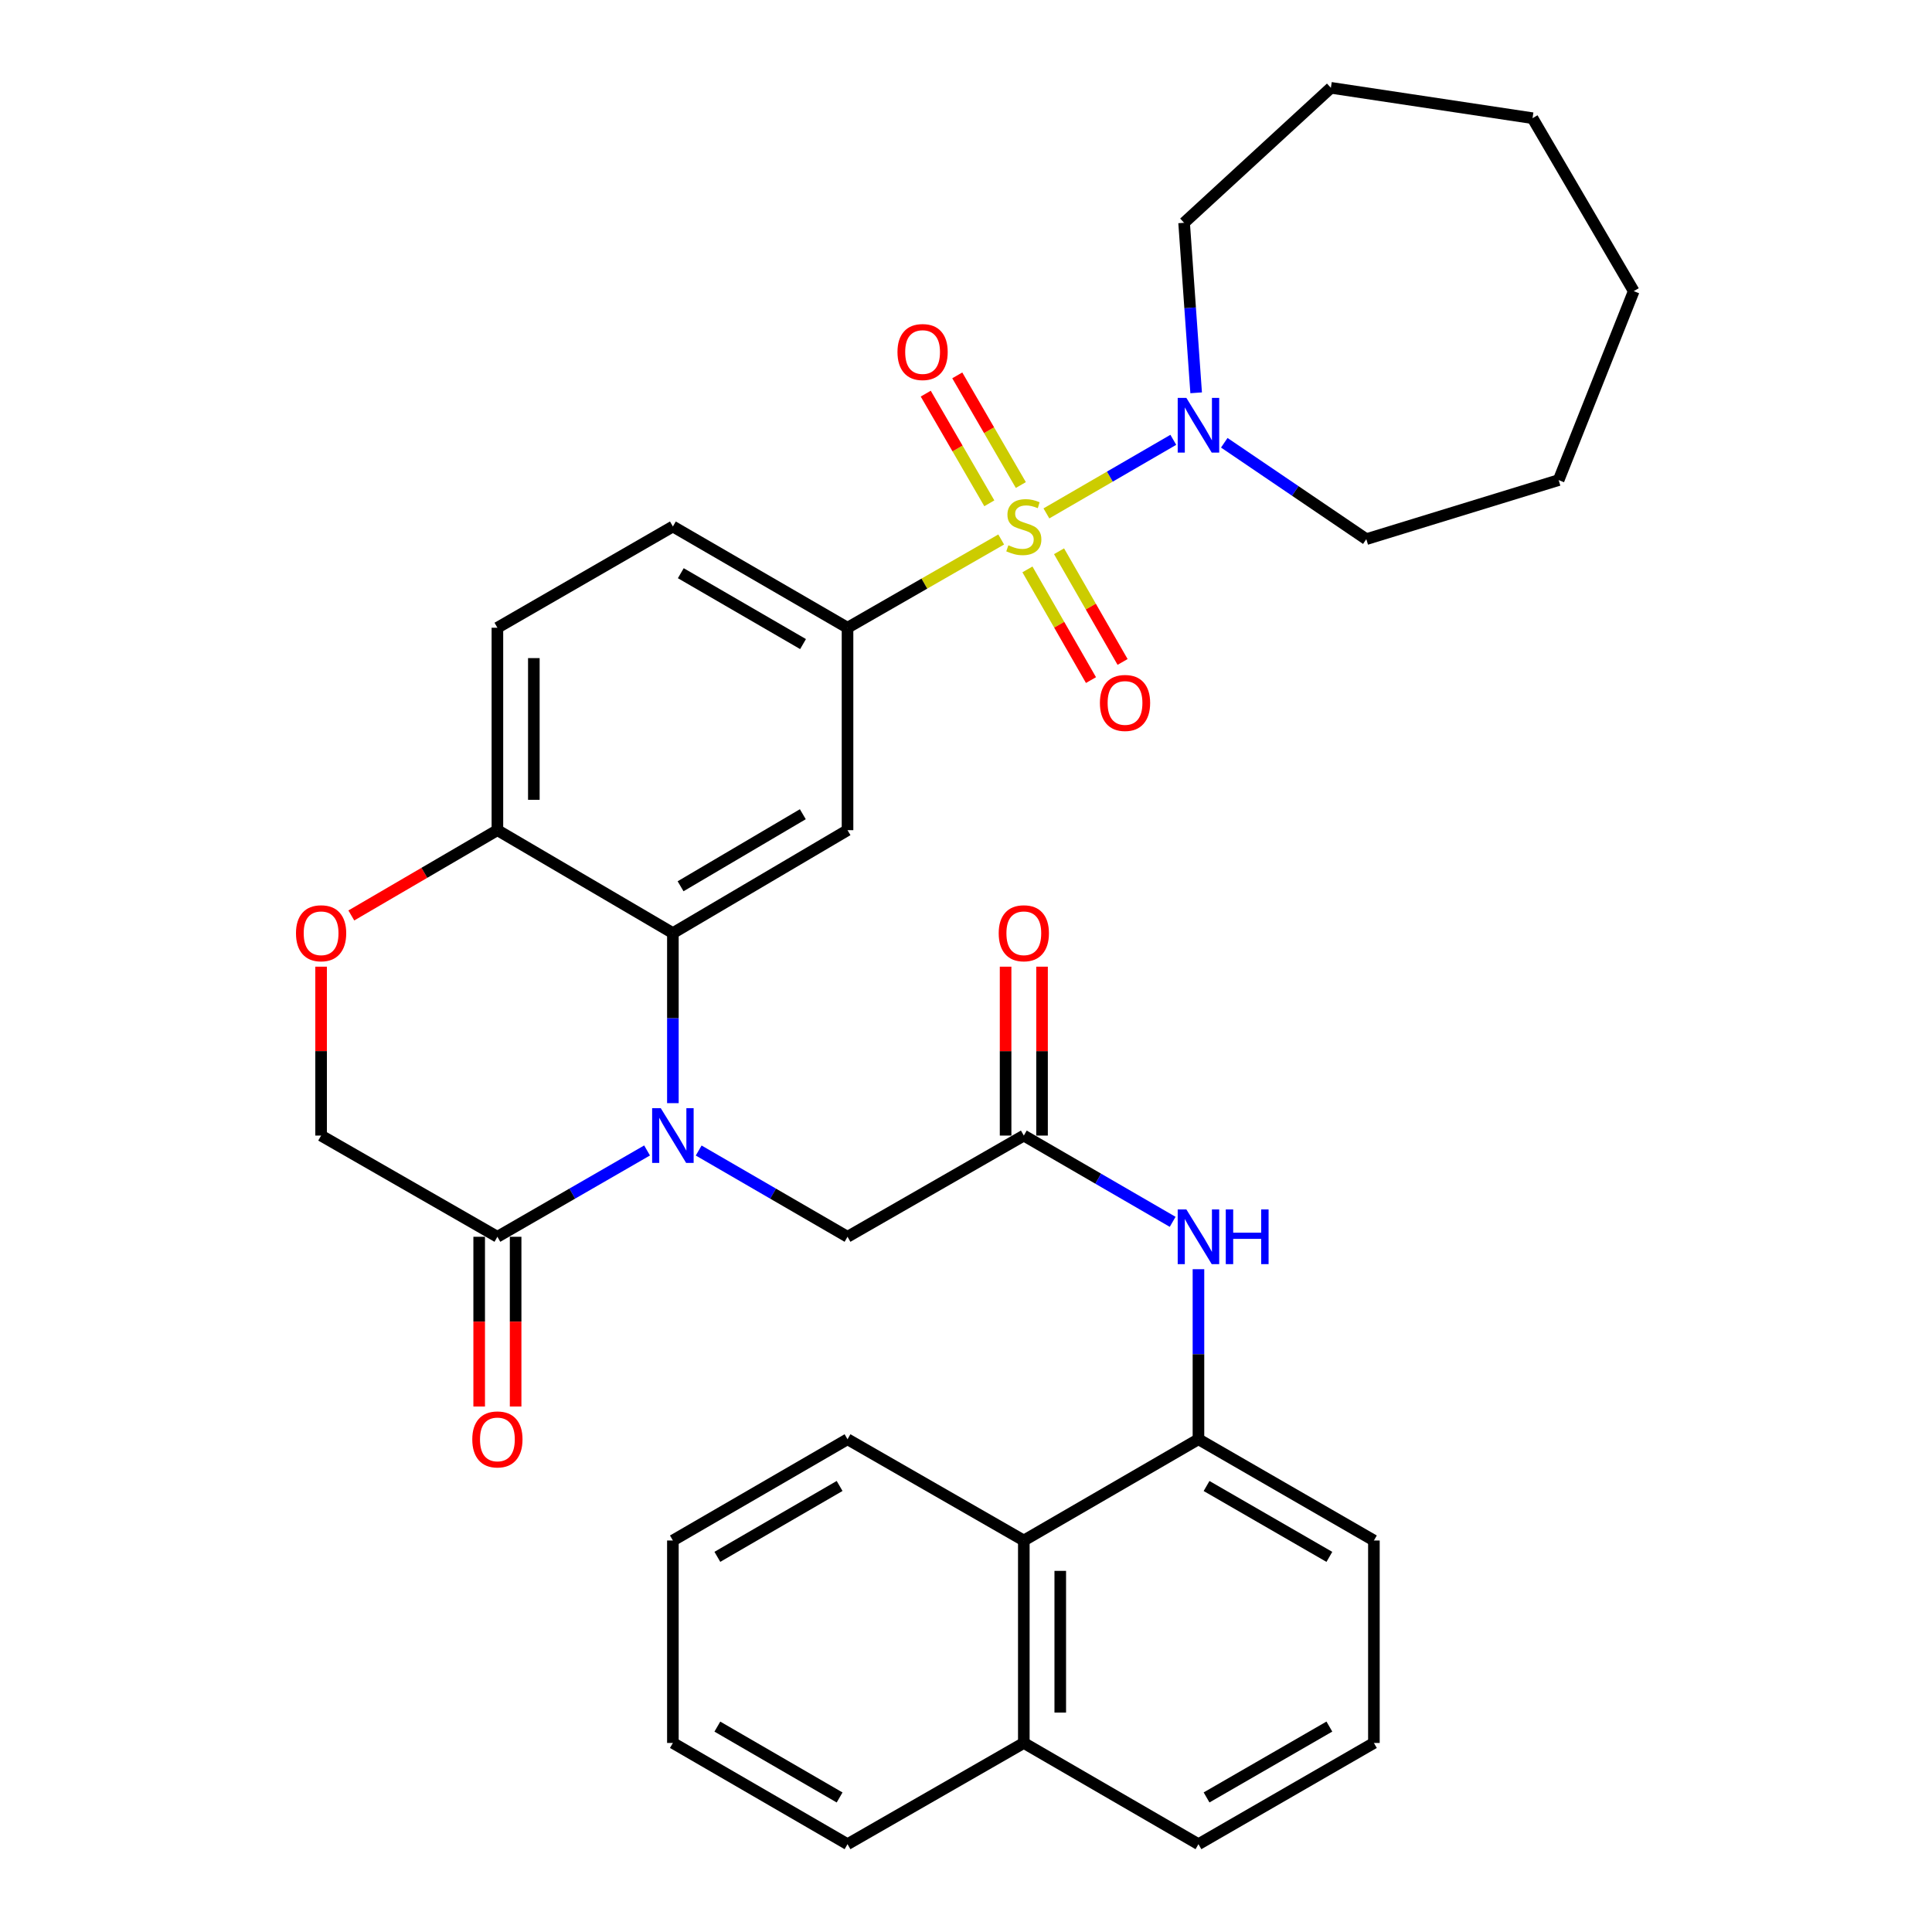 <?xml version='1.0' encoding='iso-8859-1'?>
<svg version='1.1' baseProfile='full'
              xmlns='http://www.w3.org/2000/svg'
                      xmlns:rdkit='http://www.rdkit.org/xml'
                      xmlns:xlink='http://www.w3.org/1999/xlink'
                  xml:space='preserve'
width='1000px' height='1000px' viewBox='0 0 1000 1000'>
<!-- END OF HEADER -->
<rect style='opacity:1.0;fill:#FFFFFF;stroke:none' width='1000' height='1000' x='0' y='0'> </rect>
<path class='bond-2' d='M 518.216,279.238 L 478.446,302.078' style='fill:none;fill-rule:evenodd;stroke:#CCCC00;stroke-width:6px;stroke-linecap:butt;stroke-linejoin:miter;stroke-opacity:1' />
<path class='bond-2' d='M 478.446,302.078 L 438.676,324.918' style='fill:none;fill-rule:evenodd;stroke:#000000;stroke-width:6px;stroke-linecap:butt;stroke-linejoin:miter;stroke-opacity:1' />
<path class='bond-4' d='M 541.619,265.734 L 574.461,246.693' style='fill:none;fill-rule:evenodd;stroke:#CCCC00;stroke-width:6px;stroke-linecap:butt;stroke-linejoin:miter;stroke-opacity:1' />
<path class='bond-4' d='M 574.461,246.693 L 607.304,227.652' style='fill:none;fill-rule:evenodd;stroke:#0000FF;stroke-width:6px;stroke-linecap:butt;stroke-linejoin:miter;stroke-opacity:1' />
<path class='bond-12' d='M 531.8,294.718 L 548.245,323.366' style='fill:none;fill-rule:evenodd;stroke:#CCCC00;stroke-width:6px;stroke-linecap:butt;stroke-linejoin:miter;stroke-opacity:1' />
<path class='bond-12' d='M 548.245,323.366 L 564.691,352.013' style='fill:none;fill-rule:evenodd;stroke:#FF0000;stroke-width:6px;stroke-linecap:butt;stroke-linejoin:miter;stroke-opacity:1' />
<path class='bond-12' d='M 548.158,285.328 L 564.604,313.975' style='fill:none;fill-rule:evenodd;stroke:#CCCC00;stroke-width:6px;stroke-linecap:butt;stroke-linejoin:miter;stroke-opacity:1' />
<path class='bond-12' d='M 564.604,313.975 L 581.049,342.622' style='fill:none;fill-rule:evenodd;stroke:#FF0000;stroke-width:6px;stroke-linecap:butt;stroke-linejoin:miter;stroke-opacity:1' />
<path class='bond-13' d='M 528.386,251.051 L 511.934,222.67' style='fill:none;fill-rule:evenodd;stroke:#CCCC00;stroke-width:6px;stroke-linecap:butt;stroke-linejoin:miter;stroke-opacity:1' />
<path class='bond-13' d='M 511.934,222.67 L 495.482,194.29' style='fill:none;fill-rule:evenodd;stroke:#FF0000;stroke-width:6px;stroke-linecap:butt;stroke-linejoin:miter;stroke-opacity:1' />
<path class='bond-13' d='M 512.068,260.511 L 495.616,232.13' style='fill:none;fill-rule:evenodd;stroke:#CCCC00;stroke-width:6px;stroke-linecap:butt;stroke-linejoin:miter;stroke-opacity:1' />
<path class='bond-13' d='M 495.616,232.13 L 479.163,203.75' style='fill:none;fill-rule:evenodd;stroke:#FF0000;stroke-width:6px;stroke-linecap:butt;stroke-linejoin:miter;stroke-opacity:1' />
<path class='bond-0' d='M 348.285,570.992 L 348.285,526.982' style='fill:none;fill-rule:evenodd;stroke:#0000FF;stroke-width:6px;stroke-linecap:butt;stroke-linejoin:miter;stroke-opacity:1' />
<path class='bond-0' d='M 348.285,526.982 L 348.285,482.972' style='fill:none;fill-rule:evenodd;stroke:#000000;stroke-width:6px;stroke-linecap:butt;stroke-linejoin:miter;stroke-opacity:1' />
<path class='bond-5' d='M 334.923,595.477 L 296.188,617.817' style='fill:none;fill-rule:evenodd;stroke:#0000FF;stroke-width:6px;stroke-linecap:butt;stroke-linejoin:miter;stroke-opacity:1' />
<path class='bond-5' d='M 296.188,617.817 L 257.453,640.156' style='fill:none;fill-rule:evenodd;stroke:#000000;stroke-width:6px;stroke-linecap:butt;stroke-linejoin:miter;stroke-opacity:1' />
<path class='bond-10' d='M 361.637,595.509 L 400.156,617.833' style='fill:none;fill-rule:evenodd;stroke:#0000FF;stroke-width:6px;stroke-linecap:butt;stroke-linejoin:miter;stroke-opacity:1' />
<path class='bond-10' d='M 400.156,617.833 L 438.676,640.156' style='fill:none;fill-rule:evenodd;stroke:#000000;stroke-width:6px;stroke-linecap:butt;stroke-linejoin:miter;stroke-opacity:1' />
<path class='bond-1' d='M 348.285,482.972 L 438.676,429.697' style='fill:none;fill-rule:evenodd;stroke:#000000;stroke-width:6px;stroke-linecap:butt;stroke-linejoin:miter;stroke-opacity:1' />
<path class='bond-1' d='M 352.266,458.731 L 415.54,421.438' style='fill:none;fill-rule:evenodd;stroke:#000000;stroke-width:6px;stroke-linecap:butt;stroke-linejoin:miter;stroke-opacity:1' />
<path class='bond-35' d='M 348.285,482.972 L 257.453,429.697' style='fill:none;fill-rule:evenodd;stroke:#000000;stroke-width:6px;stroke-linecap:butt;stroke-linejoin:miter;stroke-opacity:1' />
<path class='bond-3' d='M 438.676,324.918 L 438.676,429.697' style='fill:none;fill-rule:evenodd;stroke:#000000;stroke-width:6px;stroke-linecap:butt;stroke-linejoin:miter;stroke-opacity:1' />
<path class='bond-17' d='M 438.676,324.918 L 348.285,272.512' style='fill:none;fill-rule:evenodd;stroke:#000000;stroke-width:6px;stroke-linecap:butt;stroke-linejoin:miter;stroke-opacity:1' />
<path class='bond-17' d='M 415.657,333.375 L 352.383,296.691' style='fill:none;fill-rule:evenodd;stroke:#000000;stroke-width:6px;stroke-linecap:butt;stroke-linejoin:miter;stroke-opacity:1' />
<path class='bond-21' d='M 619.128,203.321 L 616.008,159.319' style='fill:none;fill-rule:evenodd;stroke:#0000FF;stroke-width:6px;stroke-linecap:butt;stroke-linejoin:miter;stroke-opacity:1' />
<path class='bond-21' d='M 616.008,159.319 L 612.889,115.318' style='fill:none;fill-rule:evenodd;stroke:#000000;stroke-width:6px;stroke-linecap:butt;stroke-linejoin:miter;stroke-opacity:1' />
<path class='bond-22' d='M 633.683,229.176 L 670.441,254.119' style='fill:none;fill-rule:evenodd;stroke:#0000FF;stroke-width:6px;stroke-linecap:butt;stroke-linejoin:miter;stroke-opacity:1' />
<path class='bond-22' d='M 670.441,254.119 L 707.199,279.062' style='fill:none;fill-rule:evenodd;stroke:#000000;stroke-width:6px;stroke-linecap:butt;stroke-linejoin:miter;stroke-opacity:1' />
<path class='bond-16' d='M 248.022,640.156 L 248.022,684.086' style='fill:none;fill-rule:evenodd;stroke:#000000;stroke-width:6px;stroke-linecap:butt;stroke-linejoin:miter;stroke-opacity:1' />
<path class='bond-16' d='M 248.022,684.086 L 248.022,728.016' style='fill:none;fill-rule:evenodd;stroke:#FF0000;stroke-width:6px;stroke-linecap:butt;stroke-linejoin:miter;stroke-opacity:1' />
<path class='bond-16' d='M 266.884,640.156 L 266.884,684.086' style='fill:none;fill-rule:evenodd;stroke:#000000;stroke-width:6px;stroke-linecap:butt;stroke-linejoin:miter;stroke-opacity:1' />
<path class='bond-16' d='M 266.884,684.086 L 266.884,728.016' style='fill:none;fill-rule:evenodd;stroke:#FF0000;stroke-width:6px;stroke-linecap:butt;stroke-linejoin:miter;stroke-opacity:1' />
<path class='bond-36' d='M 257.453,640.156 L 166.202,587.772' style='fill:none;fill-rule:evenodd;stroke:#000000;stroke-width:6px;stroke-linecap:butt;stroke-linejoin:miter;stroke-opacity:1' />
<path class='bond-6' d='M 529.927,587.772 L 438.676,640.156' style='fill:none;fill-rule:evenodd;stroke:#000000;stroke-width:6px;stroke-linecap:butt;stroke-linejoin:miter;stroke-opacity:1' />
<path class='bond-7' d='M 529.927,587.772 L 568.447,610.095' style='fill:none;fill-rule:evenodd;stroke:#000000;stroke-width:6px;stroke-linecap:butt;stroke-linejoin:miter;stroke-opacity:1' />
<path class='bond-7' d='M 568.447,610.095 L 606.966,632.418' style='fill:none;fill-rule:evenodd;stroke:#0000FF;stroke-width:6px;stroke-linecap:butt;stroke-linejoin:miter;stroke-opacity:1' />
<path class='bond-18' d='M 539.358,587.772 L 539.358,544.062' style='fill:none;fill-rule:evenodd;stroke:#000000;stroke-width:6px;stroke-linecap:butt;stroke-linejoin:miter;stroke-opacity:1' />
<path class='bond-18' d='M 539.358,544.062 L 539.358,500.352' style='fill:none;fill-rule:evenodd;stroke:#FF0000;stroke-width:6px;stroke-linecap:butt;stroke-linejoin:miter;stroke-opacity:1' />
<path class='bond-18' d='M 520.496,587.772 L 520.496,544.062' style='fill:none;fill-rule:evenodd;stroke:#000000;stroke-width:6px;stroke-linecap:butt;stroke-linejoin:miter;stroke-opacity:1' />
<path class='bond-18' d='M 520.496,544.062 L 520.496,500.352' style='fill:none;fill-rule:evenodd;stroke:#FF0000;stroke-width:6px;stroke-linecap:butt;stroke-linejoin:miter;stroke-opacity:1' />
<path class='bond-9' d='M 620.318,656.936 L 620.318,700.946' style='fill:none;fill-rule:evenodd;stroke:#0000FF;stroke-width:6px;stroke-linecap:butt;stroke-linejoin:miter;stroke-opacity:1' />
<path class='bond-9' d='M 620.318,700.946 L 620.318,744.956' style='fill:none;fill-rule:evenodd;stroke:#000000;stroke-width:6px;stroke-linecap:butt;stroke-linejoin:miter;stroke-opacity:1' />
<path class='bond-8' d='M 181.844,473.84 L 219.649,451.768' style='fill:none;fill-rule:evenodd;stroke:#FF0000;stroke-width:6px;stroke-linecap:butt;stroke-linejoin:miter;stroke-opacity:1' />
<path class='bond-8' d='M 219.649,451.768 L 257.453,429.697' style='fill:none;fill-rule:evenodd;stroke:#000000;stroke-width:6px;stroke-linecap:butt;stroke-linejoin:miter;stroke-opacity:1' />
<path class='bond-15' d='M 166.202,500.352 L 166.202,544.062' style='fill:none;fill-rule:evenodd;stroke:#FF0000;stroke-width:6px;stroke-linecap:butt;stroke-linejoin:miter;stroke-opacity:1' />
<path class='bond-15' d='M 166.202,544.062 L 166.202,587.772' style='fill:none;fill-rule:evenodd;stroke:#000000;stroke-width:6px;stroke-linecap:butt;stroke-linejoin:miter;stroke-opacity:1' />
<path class='bond-14' d='M 620.318,744.956 L 529.927,797.361' style='fill:none;fill-rule:evenodd;stroke:#000000;stroke-width:6px;stroke-linecap:butt;stroke-linejoin:miter;stroke-opacity:1' />
<path class='bond-23' d='M 620.318,744.956 L 711.129,797.361' style='fill:none;fill-rule:evenodd;stroke:#000000;stroke-width:6px;stroke-linecap:butt;stroke-linejoin:miter;stroke-opacity:1' />
<path class='bond-23' d='M 624.512,769.154 L 688.079,805.837' style='fill:none;fill-rule:evenodd;stroke:#000000;stroke-width:6px;stroke-linecap:butt;stroke-linejoin:miter;stroke-opacity:1' />
<path class='bond-11' d='M 257.453,429.697 L 257.453,324.918' style='fill:none;fill-rule:evenodd;stroke:#000000;stroke-width:6px;stroke-linecap:butt;stroke-linejoin:miter;stroke-opacity:1' />
<path class='bond-11' d='M 276.315,413.98 L 276.315,340.635' style='fill:none;fill-rule:evenodd;stroke:#000000;stroke-width:6px;stroke-linecap:butt;stroke-linejoin:miter;stroke-opacity:1' />
<path class='bond-20' d='M 529.927,797.361 L 529.927,902.151' style='fill:none;fill-rule:evenodd;stroke:#000000;stroke-width:6px;stroke-linecap:butt;stroke-linejoin:miter;stroke-opacity:1' />
<path class='bond-20' d='M 548.789,813.08 L 548.789,886.432' style='fill:none;fill-rule:evenodd;stroke:#000000;stroke-width:6px;stroke-linecap:butt;stroke-linejoin:miter;stroke-opacity:1' />
<path class='bond-25' d='M 529.927,797.361 L 438.676,744.956' style='fill:none;fill-rule:evenodd;stroke:#000000;stroke-width:6px;stroke-linecap:butt;stroke-linejoin:miter;stroke-opacity:1' />
<path class='bond-19' d='M 348.285,272.512 L 257.453,324.918' style='fill:none;fill-rule:evenodd;stroke:#000000;stroke-width:6px;stroke-linecap:butt;stroke-linejoin:miter;stroke-opacity:1' />
<path class='bond-27' d='M 529.927,902.151 L 438.676,954.545' style='fill:none;fill-rule:evenodd;stroke:#000000;stroke-width:6px;stroke-linecap:butt;stroke-linejoin:miter;stroke-opacity:1' />
<path class='bond-37' d='M 529.927,902.151 L 620.318,954.545' style='fill:none;fill-rule:evenodd;stroke:#000000;stroke-width:6px;stroke-linecap:butt;stroke-linejoin:miter;stroke-opacity:1' />
<path class='bond-28' d='M 612.889,115.318 L 688.861,45.455' style='fill:none;fill-rule:evenodd;stroke:#000000;stroke-width:6px;stroke-linecap:butt;stroke-linejoin:miter;stroke-opacity:1' />
<path class='bond-29' d='M 707.199,279.062 L 806.749,248.495' style='fill:none;fill-rule:evenodd;stroke:#000000;stroke-width:6px;stroke-linecap:butt;stroke-linejoin:miter;stroke-opacity:1' />
<path class='bond-24' d='M 711.129,797.361 L 711.129,902.151' style='fill:none;fill-rule:evenodd;stroke:#000000;stroke-width:6px;stroke-linecap:butt;stroke-linejoin:miter;stroke-opacity:1' />
<path class='bond-26' d='M 711.129,902.151 L 620.318,954.545' style='fill:none;fill-rule:evenodd;stroke:#000000;stroke-width:6px;stroke-linecap:butt;stroke-linejoin:miter;stroke-opacity:1' />
<path class='bond-26' d='M 688.081,893.672 L 624.514,930.348' style='fill:none;fill-rule:evenodd;stroke:#000000;stroke-width:6px;stroke-linecap:butt;stroke-linejoin:miter;stroke-opacity:1' />
<path class='bond-30' d='M 438.676,744.956 L 348.285,797.361' style='fill:none;fill-rule:evenodd;stroke:#000000;stroke-width:6px;stroke-linecap:butt;stroke-linejoin:miter;stroke-opacity:1' />
<path class='bond-30' d='M 434.578,769.135 L 371.304,805.818' style='fill:none;fill-rule:evenodd;stroke:#000000;stroke-width:6px;stroke-linecap:butt;stroke-linejoin:miter;stroke-opacity:1' />
<path class='bond-38' d='M 438.676,954.545 L 348.285,902.151' style='fill:none;fill-rule:evenodd;stroke:#000000;stroke-width:6px;stroke-linecap:butt;stroke-linejoin:miter;stroke-opacity:1' />
<path class='bond-38' d='M 434.577,930.367 L 371.303,893.691' style='fill:none;fill-rule:evenodd;stroke:#000000;stroke-width:6px;stroke-linecap:butt;stroke-linejoin:miter;stroke-opacity:1' />
<path class='bond-32' d='M 688.861,45.455 L 793.231,61.173' style='fill:none;fill-rule:evenodd;stroke:#000000;stroke-width:6px;stroke-linecap:butt;stroke-linejoin:miter;stroke-opacity:1' />
<path class='bond-33' d='M 806.749,248.495 L 845.616,150.695' style='fill:none;fill-rule:evenodd;stroke:#000000;stroke-width:6px;stroke-linecap:butt;stroke-linejoin:miter;stroke-opacity:1' />
<path class='bond-31' d='M 348.285,797.361 L 348.285,902.151' style='fill:none;fill-rule:evenodd;stroke:#000000;stroke-width:6px;stroke-linecap:butt;stroke-linejoin:miter;stroke-opacity:1' />
<path class='bond-34' d='M 793.231,61.173 L 845.616,150.695' style='fill:none;fill-rule:evenodd;stroke:#000000;stroke-width:6px;stroke-linecap:butt;stroke-linejoin:miter;stroke-opacity:1' />
<path  class='atom-0' d='M 521.927 282.232
Q 522.247 282.352, 523.567 282.912
Q 524.887 283.472, 526.327 283.832
Q 527.807 284.152, 529.247 284.152
Q 531.927 284.152, 533.487 282.872
Q 535.047 281.552, 535.047 279.272
Q 535.047 277.712, 534.247 276.752
Q 533.487 275.792, 532.287 275.272
Q 531.087 274.752, 529.087 274.152
Q 526.567 273.392, 525.047 272.672
Q 523.567 271.952, 522.487 270.432
Q 521.447 268.912, 521.447 266.352
Q 521.447 262.792, 523.847 260.592
Q 526.287 258.392, 531.087 258.392
Q 534.367 258.392, 538.087 259.952
L 537.167 263.032
Q 533.767 261.632, 531.207 261.632
Q 528.447 261.632, 526.927 262.792
Q 525.407 263.912, 525.447 265.872
Q 525.447 267.392, 526.207 268.312
Q 527.007 269.232, 528.127 269.752
Q 529.287 270.272, 531.207 270.872
Q 533.767 271.672, 535.287 272.472
Q 536.807 273.272, 537.887 274.912
Q 539.007 276.512, 539.007 279.272
Q 539.007 283.192, 536.367 285.312
Q 533.767 287.392, 529.407 287.392
Q 526.887 287.392, 524.967 286.832
Q 523.087 286.312, 520.847 285.392
L 521.927 282.232
' fill='#CCCC00'/>
<path  class='atom-1' d='M 342.025 573.612
L 351.305 588.612
Q 352.225 590.092, 353.705 592.772
Q 355.185 595.452, 355.265 595.612
L 355.265 573.612
L 359.025 573.612
L 359.025 601.932
L 355.145 601.932
L 345.185 585.532
Q 344.025 583.612, 342.785 581.412
Q 341.585 579.212, 341.225 578.532
L 341.225 601.932
L 337.545 601.932
L 337.545 573.612
L 342.025 573.612
' fill='#0000FF'/>
<path  class='atom-5' d='M 614.058 205.947
L 623.338 220.947
Q 624.258 222.427, 625.738 225.107
Q 627.218 227.787, 627.298 227.947
L 627.298 205.947
L 631.058 205.947
L 631.058 234.267
L 627.178 234.267
L 617.218 217.867
Q 616.058 215.947, 614.818 213.747
Q 613.618 211.547, 613.258 210.867
L 613.258 234.267
L 609.578 234.267
L 609.578 205.947
L 614.058 205.947
' fill='#0000FF'/>
<path  class='atom-8' d='M 614.058 625.996
L 623.338 640.996
Q 624.258 642.476, 625.738 645.156
Q 627.218 647.836, 627.298 647.996
L 627.298 625.996
L 631.058 625.996
L 631.058 654.316
L 627.178 654.316
L 617.218 637.916
Q 616.058 635.996, 614.818 633.796
Q 613.618 631.596, 613.258 630.916
L 613.258 654.316
L 609.578 654.316
L 609.578 625.996
L 614.058 625.996
' fill='#0000FF'/>
<path  class='atom-8' d='M 634.458 625.996
L 638.298 625.996
L 638.298 638.036
L 652.778 638.036
L 652.778 625.996
L 656.618 625.996
L 656.618 654.316
L 652.778 654.316
L 652.778 641.236
L 638.298 641.236
L 638.298 654.316
L 634.458 654.316
L 634.458 625.996
' fill='#0000FF'/>
<path  class='atom-9' d='M 153.202 483.052
Q 153.202 476.252, 156.562 472.452
Q 159.922 468.652, 166.202 468.652
Q 172.482 468.652, 175.842 472.452
Q 179.202 476.252, 179.202 483.052
Q 179.202 489.932, 175.802 493.852
Q 172.402 497.732, 166.202 497.732
Q 159.962 497.732, 156.562 493.852
Q 153.202 489.972, 153.202 483.052
M 166.202 494.532
Q 170.522 494.532, 172.842 491.652
Q 175.202 488.732, 175.202 483.052
Q 175.202 477.492, 172.842 474.692
Q 170.522 471.852, 166.202 471.852
Q 161.882 471.852, 159.522 474.652
Q 157.202 477.452, 157.202 483.052
Q 157.202 488.772, 159.522 491.652
Q 161.882 494.532, 166.202 494.532
' fill='#FF0000'/>
<path  class='atom-13' d='M 569.311 363.843
Q 569.311 357.043, 572.671 353.243
Q 576.031 349.443, 582.311 349.443
Q 588.591 349.443, 591.951 353.243
Q 595.311 357.043, 595.311 363.843
Q 595.311 370.723, 591.911 374.643
Q 588.511 378.523, 582.311 378.523
Q 576.071 378.523, 572.671 374.643
Q 569.311 370.763, 569.311 363.843
M 582.311 375.323
Q 586.631 375.323, 588.951 372.443
Q 591.311 369.523, 591.311 363.843
Q 591.311 358.283, 588.951 355.483
Q 586.631 352.643, 582.311 352.643
Q 577.991 352.643, 575.631 355.443
Q 573.311 358.243, 573.311 363.843
Q 573.311 369.563, 575.631 372.443
Q 577.991 375.323, 582.311 375.323
' fill='#FF0000'/>
<path  class='atom-14' d='M 464.532 182.212
Q 464.532 175.412, 467.892 171.612
Q 471.252 167.812, 477.532 167.812
Q 483.812 167.812, 487.172 171.612
Q 490.532 175.412, 490.532 182.212
Q 490.532 189.092, 487.132 193.012
Q 483.732 196.892, 477.532 196.892
Q 471.292 196.892, 467.892 193.012
Q 464.532 189.132, 464.532 182.212
M 477.532 193.692
Q 481.852 193.692, 484.172 190.812
Q 486.532 187.892, 486.532 182.212
Q 486.532 176.652, 484.172 173.852
Q 481.852 171.012, 477.532 171.012
Q 473.212 171.012, 470.852 173.812
Q 468.532 176.612, 468.532 182.212
Q 468.532 187.932, 470.852 190.812
Q 473.212 193.692, 477.532 193.692
' fill='#FF0000'/>
<path  class='atom-17' d='M 244.453 745.036
Q 244.453 738.236, 247.813 734.436
Q 251.173 730.636, 257.453 730.636
Q 263.733 730.636, 267.093 734.436
Q 270.453 738.236, 270.453 745.036
Q 270.453 751.916, 267.053 755.836
Q 263.653 759.716, 257.453 759.716
Q 251.213 759.716, 247.813 755.836
Q 244.453 751.956, 244.453 745.036
M 257.453 756.516
Q 261.773 756.516, 264.093 753.636
Q 266.453 750.716, 266.453 745.036
Q 266.453 739.476, 264.093 736.676
Q 261.773 733.836, 257.453 733.836
Q 253.133 733.836, 250.773 736.636
Q 248.453 739.436, 248.453 745.036
Q 248.453 750.756, 250.773 753.636
Q 253.133 756.516, 257.453 756.516
' fill='#FF0000'/>
<path  class='atom-19' d='M 516.927 483.052
Q 516.927 476.252, 520.287 472.452
Q 523.647 468.652, 529.927 468.652
Q 536.207 468.652, 539.567 472.452
Q 542.927 476.252, 542.927 483.052
Q 542.927 489.932, 539.527 493.852
Q 536.127 497.732, 529.927 497.732
Q 523.687 497.732, 520.287 493.852
Q 516.927 489.972, 516.927 483.052
M 529.927 494.532
Q 534.247 494.532, 536.567 491.652
Q 538.927 488.732, 538.927 483.052
Q 538.927 477.492, 536.567 474.692
Q 534.247 471.852, 529.927 471.852
Q 525.607 471.852, 523.247 474.652
Q 520.927 477.452, 520.927 483.052
Q 520.927 488.772, 523.247 491.652
Q 525.607 494.532, 529.927 494.532
' fill='#FF0000'/>
</svg>
